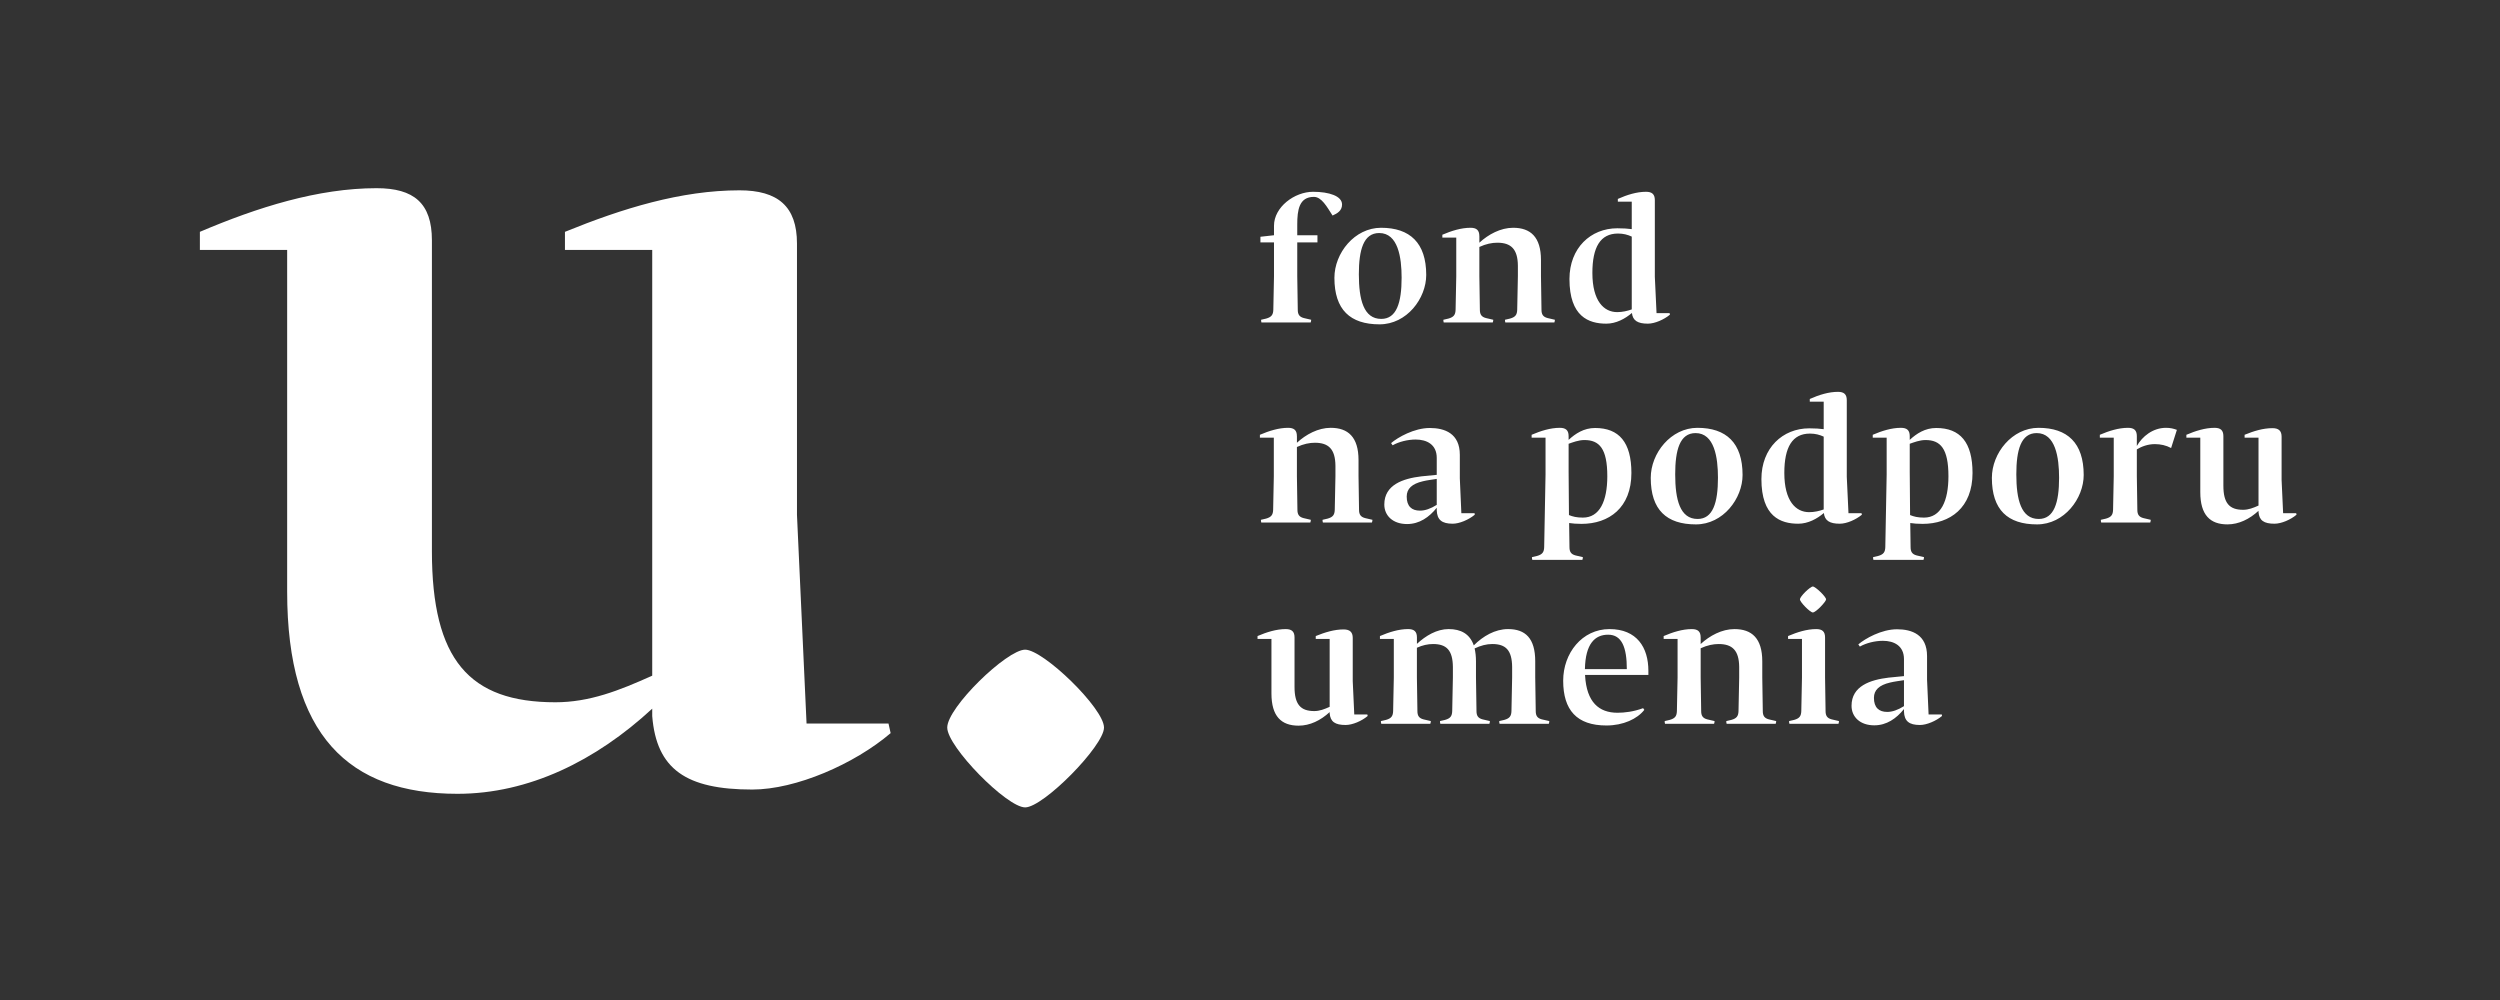 <?xml version="1.0" encoding="UTF-8" standalone="no"?>
<svg
   xmlns:dc="http://purl.org/dc/elements/1.1/"
   xmlns:cc="http://creativecommons.org/ns#"
   xmlns:rdf="http://www.w3.org/1999/02/22-rdf-syntax-ns#"
   xmlns:svg="http://www.w3.org/2000/svg"
   xmlns="http://www.w3.org/2000/svg"
   xmlns:xlink="http://www.w3.org/1999/xlink"
   xml:space="preserve"
   enable-background="new 0 0 800 600"
   viewBox="0 0 150 60"
   height="60"
   width="150"
   y="0px"
   x="0px"
   id="Layer_1"
   version="1.1"><rect x="0" y="0" width="150" height="60" fill="#333333" stroke="none"/><defs
   id="defs23" />
<g
   transform="translate(0,-540)"
   id="g18">
	<defs
   id="defs3">
		<rect
   y="0"
   x="0"
   height="600"
   width="800"
   id="SVGID_1_" />
	</defs>
	<clipPath
   id="SVGID_2_">
		<use
   height="100%"
   width="100%"
   y="0"
   x="0"
   style="overflow:visible"
   id="use5"
   overflow="visible"
   xlink:href="#SVGID_1_" />
	</clipPath>
	
	
	
	
	<g
   style="fill:#ffffff;fill-opacity:1"
   transform="matrix(0.216,0,0,0.216,21.778,504.31)"
   id="g837"><path
     clip-path="url(#SVGID_2_)"
     d="m 176.452,322.817 v -86.33 c 0,-10.348 -5.026,-14.487 -15.374,-14.487 -16.261,0 -33.113,5.322 -49.078,12.122 v 5.026 h 24.243 v 94.904 c 0,39.913 17.148,56.175 47.305,56.175 19.808,0 38.434,-9.166 54.104,-23.653 v 2.07 c 1.182,14.782 9.461,20.399 27.791,20.399 12.122,0 28.383,-7.096 38.435,-15.67 l -0.592,-2.66 h -22.765 l -2.661,-57.947 v -75.392 c 0,-10.348 -5.321,-14.783 -15.965,-14.783 -16.261,0 -32.521,5.026 -48.487,11.531 v 5.026 h 24.244 v 118.26 c -9.165,4.139 -17.444,7.392 -26.904,7.392 -23.948,0 -34.296,-11.827 -34.296,-41.983"
     id="path8"
     style="fill:#ffffff;fill-opacity:1"
     transform="translate(-157.301,-4.494)" /><path
     clip-path="url(#SVGID_2_)"
     d="m 580.692,367.479 c -2.31,0 -3.678,-1.226 -3.678,-3.913 0,-2.168 1.462,-3.536 4.479,-4.243 1.132,-0.282 2.688,-0.471 3.866,-0.659 v 7.213 c -1.744,1.083 -3.253,1.602 -4.667,1.602 m 0.377,-9.523 c -5.045,0.612 -10.276,2.31 -10.276,7.825 0,3.064 2.356,5.422 6.316,5.422 3.441,0 6.128,-1.886 8.25,-4.525 v 0.707 c 0.094,2.64 1.414,3.724 4.431,3.724 1.84,0 4.433,-1.084 6.13,-2.499 l -0.048,-0.424 h -3.677 l -0.425,-9.664 v -6.553 c 0,-5.94 -4.195,-7.449 -8.344,-7.449 -4.337,0 -8.863,2.593 -10.749,4.196 l 0.425,0.613 c 1.744,-0.99 4.195,-1.604 6.411,-1.604 3.063,0 5.846,1.367 5.846,5.092 v 4.714 z m -21.026,-18.103 c 0.85,0 3.679,-3.017 3.679,-3.63 0,-0.754 -2.97,-3.583 -3.679,-3.583 -0.706,0 -3.581,2.735 -3.581,3.583 0,0.754 2.827,3.63 3.581,3.63 m 3.395,18.056 v -11.126 c 0,-1.65 -0.802,-2.311 -2.452,-2.311 -2.593,0 -5.28,0.849 -7.825,1.933 v 0.803 h 3.865 v 10.701 l -0.188,9.334 c -0.048,1.366 -0.473,2.026 -1.98,2.451 l -1.415,0.33 c 0,0.235 0,0.472 0.095,0.754 h 13.624 c 0.095,-0.235 0.142,-0.565 0.142,-0.754 l -2.027,-0.472 c -1.272,-0.33 -1.697,-1.037 -1.697,-2.31 z m -34.555,-11.126 c 0,-1.65 -0.802,-2.311 -2.452,-2.311 -2.592,0 -5.28,0.849 -7.825,1.933 v 0.803 h 3.865 v 10.701 l -0.188,9.334 c -0.047,1.366 -0.472,2.026 -1.979,2.451 l -1.414,0.33 c 0,0.235 0,0.472 0.094,0.754 h 13.624 c 0.095,-0.235 0.142,-0.565 0.142,-0.754 l -2.026,-0.472 c -1.273,-0.33 -1.698,-1.037 -1.698,-2.31 l -0.141,-9.334 V 349.8 c 1.839,-0.848 3.487,-1.178 4.997,-1.178 3.771,0 5.656,1.743 5.703,6.363 v 2.924 l -0.188,9.334 c -0.047,1.366 -0.472,2.026 -1.98,2.451 l -1.413,0.33 c 0,0.235 0,0.472 0.094,0.754 h 13.624 c 0.094,-0.235 0.142,-0.565 0.142,-0.754 l -2.027,-0.472 c -1.272,-0.33 -1.697,-1.037 -1.697,-2.31 l -0.142,-9.334 v -4.479 c 0,-6.411 -2.923,-8.957 -7.731,-8.957 -3.488,0 -6.883,1.839 -9.381,4.149 v -1.838 z m -25.694,-0.755 c 3.772,0 5.186,3.489 5.186,9.57 h -11.644 c 0.141,-7.071 2.782,-9.57 6.458,-9.57 m 11.173,11.174 v -1.133 c 0,-6.505 -3.206,-11.597 -10.796,-11.597 -7.637,0 -12.87,6.695 -12.87,14.332 0,8.155 3.772,12.445 12.022,12.445 4.667,0 8.58,-1.838 10.513,-4.337 l -0.33,-0.472 c -2.687,0.99 -5.186,1.273 -7.119,1.273 -5.138,0 -8.58,-2.923 -9.004,-10.325 V 357.2 h 17.584 z m -70.714,-9.994 v 10.701 l -0.189,9.334 c -0.047,1.366 -0.471,2.026 -1.979,2.451 l -1.414,0.33 c 0,0.235 0,0.472 0.094,0.754 h 13.624 c 0.096,-0.235 0.143,-0.565 0.143,-0.754 l -2.027,-0.472 c -1.273,-0.33 -1.697,-1.037 -1.697,-2.31 l -0.142,-9.334 v -8.25 c 1.509,-0.707 3.063,-1.037 4.479,-1.037 3.771,0 5.469,1.743 5.516,6.363 v 2.924 l -0.188,9.334 c -0.047,1.366 -0.472,2.026 -1.979,2.451 l -1.414,0.33 c 0,0.235 0,0.472 0.094,0.754 h 13.624 c 0.094,-0.235 0.142,-0.565 0.142,-0.754 l -2.027,-0.472 c -1.272,-0.33 -1.697,-1.037 -1.697,-2.31 l -0.141,-9.334 v -4.479 c 0,-1.367 -0.143,-2.545 -0.377,-3.582 1.696,-0.802 3.3,-1.226 4.902,-1.226 3.771,0 5.468,1.743 5.516,6.363 v 2.924 l -0.188,9.334 c -0.047,1.366 -0.472,2.026 -1.979,2.451 l -1.415,0.33 c 0,0.235 0,0.472 0.095,0.754 h 13.671 c 0.095,-0.235 0.142,-0.565 0.142,-0.754 l -2.074,-0.472 c -1.272,-0.33 -1.697,-1.037 -1.697,-2.31 l -0.141,-9.334 v -4.479 c 0,-6.411 -2.734,-8.957 -7.544,-8.957 -3.63,0 -6.977,1.98 -9.522,4.526 -1.131,-3.206 -3.583,-4.526 -6.978,-4.526 -3.3,0 -6.363,1.839 -8.815,4.102 v -1.791 c 0,-1.65 -0.801,-2.311 -2.451,-2.311 -2.593,0 -5.28,0.849 -7.826,1.933 v 0.803 h 3.859 z m -27.579,13.341 v -13.766 c 0,-1.65 -0.801,-2.311 -2.451,-2.311 -2.593,0 -5.279,0.849 -7.825,1.933 v 0.803 h 3.865 v 15.132 c 0,6.365 2.734,8.958 7.542,8.958 3.159,0 6.129,-1.462 8.628,-3.772 v 0.33 c 0.188,2.357 1.509,3.253 4.432,3.253 1.933,0 4.525,-1.131 6.129,-2.499 l -0.095,-0.424 h -3.631 l -0.424,-9.24 v -12.021 c 0,-1.65 -0.848,-2.358 -2.546,-2.358 -2.593,0 -5.185,0.803 -7.73,1.839 v 0.803 h 3.865 v 18.856 c -1.462,0.66 -2.781,1.179 -4.29,1.179 -3.818,-0.001 -5.469,-1.887 -5.469,-6.695"
     id="path10"
     style="fill:#ffffff;fill-opacity:1"
     transform="translate(-157.301,-4.494)" /><path
     clip-path="url(#SVGID_2_)"
     d="m 674.082,304.643 v -13.767 c 0,-1.65 -0.803,-2.31 -2.452,-2.31 -2.593,0 -5.28,0.849 -7.825,1.933 v 0.801 h 3.865 v 15.133 c 0,6.364 2.734,8.956 7.543,8.956 3.158,0 6.129,-1.461 8.627,-3.771 v 0.33 c 0.188,2.356 1.509,3.253 4.432,3.253 1.934,0 4.526,-1.132 6.128,-2.499 l -0.094,-0.424 h -3.63 l -0.424,-9.24 v -12.022 c 0,-1.65 -0.85,-2.357 -2.546,-2.357 -2.594,0 -5.187,0.802 -7.731,1.839 v 0.801 h 3.865 v 18.858 c -1.461,0.66 -2.781,1.178 -4.29,1.178 -3.819,0.001 -5.468,-1.885 -5.468,-6.692 M 643.628,291.3 v 10.702 l -0.188,9.334 c -0.048,1.367 -0.472,2.027 -1.979,2.452 l -1.415,0.33 c 0,0.235 0,0.471 0.094,0.754 h 13.625 c 0.094,-0.236 0.141,-0.566 0.141,-0.754 l -2.026,-0.472 c -1.273,-0.33 -1.697,-1.037 -1.697,-2.311 l -0.141,-9.334 v -7.449 c 1.319,-0.801 3.063,-1.461 4.997,-1.461 1.603,0 3.11,0.33 4.524,1.084 l 1.604,-5.044 c -0.896,-0.33 -1.791,-0.566 -3.018,-0.566 -3.677,0 -6.6,2.404 -8.107,5.044 v -2.734 c 0,-1.65 -0.803,-2.31 -2.452,-2.31 -2.594,0 -5.28,0.849 -7.826,1.933 v 0.801 h 3.864 z m -15.181,11.126 c 0,6.978 -1.414,11.456 -5.656,11.456 -4.903,0 -6.224,-5.374 -6.224,-12.398 0,-6.741 1.273,-11.456 5.657,-11.456 5.234,-0.001 6.223,6.788 6.223,12.398 m 6.836,-0.754 c 0,-8.91 -4.525,-13.106 -12.54,-13.106 -7.354,0 -12.965,7.024 -12.965,13.907 0,8.863 4.386,12.917 12.54,12.917 7.591,0 12.965,-7.212 12.965,-13.718 m -37.572,0.33 c 0,6.93 -2.122,11.503 -6.789,11.503 -1.744,0 -2.828,-0.283 -3.865,-0.707 l -0.095,-11.975 v -7.826 c 1.085,-0.377 2.734,-1.037 4.385,-1.037 4.147,0 6.364,2.357 6.364,10.042 m 6.693,-0.896 c 0,-8.533 -3.44,-12.493 -10.088,-12.493 -3.111,0 -5.469,1.556 -7.354,3.3 v -1.037 c 0,-1.65 -0.802,-2.31 -2.451,-2.31 -2.593,0 -5.28,0.849 -7.826,1.933 v 0.801 h 3.866 v 10.23 l -0.377,20.178 c -0.047,1.367 -0.473,2.027 -1.98,2.451 l -1.415,0.33 c 0,0.235 0,0.471 0.096,0.754 h 13.906 c 0.095,-0.235 0.142,-0.565 0.142,-0.754 l -2.027,-0.471 c -1.273,-0.33 -1.697,-1.038 -1.697,-2.311 l -0.094,-6.695 c 0.99,0.143 1.98,0.236 3.441,0.236 7.636,0.001 13.858,-4.477 13.858,-14.142 m -45.397,10.89 c -3.677,0 -6.883,-3.064 -6.883,-10.89 0,-7.167 2.216,-10.938 7.118,-10.938 1.509,0 2.688,0.33 3.818,0.848 v 20.225 c -1.177,0.425 -2.592,0.755 -4.053,0.755 m 8.533,3.206 c 1.933,0 4.478,-1.132 6.128,-2.499 l -0.095,-0.424 h -3.63 l -0.471,-10.089 v -21.308 c 0,-1.65 -0.802,-2.31 -2.452,-2.31 -2.593,0 -5.28,0.848 -7.825,1.98 v 0.754 h 3.865 v 7.637 c -1.037,-0.141 -2.357,-0.236 -4.007,-0.236 -7.401,0 -13.294,5.469 -13.294,14.096 0,10.419 5.327,12.399 10.229,12.399 2.734,0 5.233,-1.367 7.118,-2.97 0.238,2.122 1.605,2.97 4.434,2.97 m -33.85,-12.776 c 0,6.978 -1.414,11.456 -5.657,11.456 -4.902,0 -6.223,-5.374 -6.223,-12.398 0,-6.741 1.273,-11.456 5.657,-11.456 5.233,-0.001 6.223,6.788 6.223,12.398 m 6.836,-0.754 c 0,-8.91 -4.525,-13.106 -12.54,-13.106 -7.354,0 -12.965,7.024 -12.965,13.907 0,8.863 4.385,12.917 12.541,12.917 7.59,0 12.964,-7.212 12.964,-13.718 m -37.573,0.33 c 0,6.93 -2.12,11.503 -6.788,11.503 -1.744,0 -2.828,-0.283 -3.865,-0.707 l -0.095,-11.975 v -7.826 c 1.085,-0.377 2.734,-1.037 4.385,-1.037 4.147,0 6.363,2.357 6.363,10.042 m 6.694,-0.896 c 0,-8.533 -3.44,-12.493 -10.088,-12.493 -3.112,0 -5.469,1.556 -7.354,3.3 v -1.037 c 0,-1.65 -0.802,-2.31 -2.451,-2.31 -2.594,0 -5.28,0.849 -7.826,1.933 v 0.801 h 3.866 v 10.23 l -0.377,20.178 c -0.048,1.367 -0.473,2.027 -1.98,2.451 l -1.415,0.33 c 0,0.235 0,0.471 0.095,0.754 h 13.907 c 0.094,-0.235 0.142,-0.565 0.142,-0.754 l -2.027,-0.471 c -1.273,-0.33 -1.697,-1.038 -1.697,-2.311 l -0.094,-6.695 c 0.99,0.143 1.979,0.236 3.44,0.236 7.637,0.001 13.859,-4.477 13.859,-14.142 m -58.739,10.466 c -2.31,0 -3.677,-1.227 -3.677,-3.913 0,-2.169 1.461,-3.536 4.479,-4.243 1.132,-0.283 2.687,-0.471 3.865,-0.66 v 7.213 c -1.743,1.084 -3.253,1.603 -4.667,1.603 m 0.377,-9.523 c -5.044,0.613 -10.276,2.311 -10.276,7.826 0,3.064 2.356,5.421 6.316,5.421 3.441,0 6.128,-1.886 8.25,-4.525 v 0.708 c 0.095,2.64 1.414,3.724 4.432,3.724 1.839,0 4.432,-1.084 6.129,-2.499 l -0.047,-0.424 h -3.678 l -0.425,-9.664 v -6.553 c 0,-5.94 -4.194,-7.449 -8.344,-7.449 -4.337,0 -8.863,2.593 -10.749,4.196 l 0.425,0.613 c 1.744,-0.99 4.195,-1.603 6.411,-1.603 3.064,0 5.846,1.367 5.846,5.091 v 4.715 z m -34.556,-11.173 c 0,-1.65 -0.801,-2.31 -2.451,-2.31 -2.593,0 -5.279,0.849 -7.826,1.933 v 0.801 h 3.866 v 10.702 l -0.188,9.334 c -0.047,1.367 -0.472,2.027 -1.98,2.452 l -1.414,0.33 c 0,0.235 0,0.471 0.095,0.754 h 13.623 c 0.096,-0.236 0.143,-0.566 0.143,-0.754 l -2.027,-0.472 c -1.272,-0.33 -1.697,-1.037 -1.697,-2.311 l -0.142,-9.334 v -8.109 c 1.839,-0.848 3.489,-1.178 4.997,-1.178 3.772,0 5.657,1.744 5.705,6.364 v 2.923 l -0.189,9.334 c -0.047,1.367 -0.471,2.027 -1.979,2.452 l -1.414,0.33 c 0,0.235 0,0.471 0.094,0.754 h 13.624 c 0.095,-0.236 0.143,-0.566 0.143,-0.754 l -2.027,-0.472 c -1.273,-0.33 -1.698,-1.037 -1.698,-2.311 L 433.846,302 v -4.479 c 0,-6.411 -2.923,-8.957 -7.731,-8.957 -3.488,0 -6.883,1.839 -9.382,4.149 v -1.837 z"
     id="path12"
     style="fill:#ffffff;fill-opacity:1"
     transform="translate(-157.301,-4.494)" /><path
     clip-path="url(#SVGID_2_)"
     d="m 505.688,256.425 c -3.678,0 -6.883,-3.065 -6.883,-10.89 0,-7.166 2.215,-10.938 7.118,-10.938 1.509,0 2.687,0.33 3.818,0.849 v 20.224 c -1.178,0.425 -2.592,0.755 -4.053,0.755 m 8.533,3.205 c 1.933,0 4.479,-1.131 6.129,-2.498 l -0.094,-0.424 h -3.63 l -0.473,-10.089 V 225.31 c 0,-1.65 -0.801,-2.31 -2.451,-2.31 -2.593,0 -5.279,0.849 -7.825,1.98 v 0.755 h 3.865 v 7.637 c -1.037,-0.142 -2.356,-0.236 -4.007,-0.236 -7.401,0 -13.295,5.469 -13.295,14.096 0,10.418 5.328,12.398 10.23,12.398 2.734,0 5.232,-1.367 7.119,-2.97 0.236,2.122 1.604,2.97 4.432,2.97 m -46.814,-24.325 c 0,-1.65 -0.801,-2.31 -2.45,-2.31 -2.594,0 -5.28,0.848 -7.826,1.932 v 0.802 h 3.865 v 10.701 l -0.188,9.335 c -0.047,1.367 -0.471,2.027 -1.98,2.451 l -1.413,0.33 c 0,0.236 0,0.472 0.094,0.754 h 13.625 c 0.094,-0.235 0.141,-0.565 0.141,-0.754 l -2.027,-0.471 c -1.272,-0.33 -1.696,-1.037 -1.696,-2.31 l -0.143,-9.335 v -8.108 c 1.839,-0.849 3.489,-1.179 4.998,-1.179 3.771,0 5.657,1.745 5.704,6.365 v 2.922 l -0.188,9.335 c -0.047,1.367 -0.472,2.027 -1.98,2.451 l -1.414,0.33 c 0,0.236 0,0.472 0.094,0.754 h 13.625 c 0.095,-0.235 0.142,-0.565 0.142,-0.754 l -2.027,-0.471 c -1.272,-0.33 -1.697,-1.037 -1.697,-2.31 l -0.142,-9.335 v -4.478 c 0,-6.412 -2.923,-8.957 -7.73,-8.957 -3.489,0 -6.884,1.838 -9.383,4.148 v -1.838 z m -21.591,11.549 c 0,6.977 -1.414,11.455 -5.657,11.455 -4.902,0 -6.223,-5.374 -6.223,-12.398 0,-6.742 1.273,-11.456 5.657,-11.456 5.233,10e-4 6.223,6.79 6.223,12.399 m 6.836,-0.754 c 0,-8.91 -4.525,-13.105 -12.54,-13.105 -7.354,0 -12.965,7.024 -12.965,13.907 0,8.863 4.385,12.917 12.54,12.917 7.59,0 12.965,-7.214 12.965,-13.719 M 429.27,226.536 c 0,-2.357 -3.583,-3.536 -8.061,-3.536 -5.14,0 -10.844,4.243 -10.844,9.429 v 2.64 l -3.771,0.424 v 1.556 h 3.771 v 9.381 l -0.188,9.335 c -0.047,1.367 -0.472,2.027 -1.98,2.451 l -1.414,0.33 c 0,0.236 0,0.472 0.095,0.754 h 13.672 c 0.094,-0.235 0.141,-0.565 0.141,-0.754 l -2.027,-0.471 c -1.272,-0.33 -1.696,-1.037 -1.696,-2.31 l -0.143,-9.335 v -9.381 h 5.61 v -1.98 h -5.61 v -2.97 c 0,-4.054 0.52,-7.684 4.62,-7.684 2.122,0 3.583,2.687 5.187,5.185 1.412,-0.613 2.638,-1.414 2.638,-3.064"
     id="path14"
     style="fill:#ffffff;fill-opacity:1"
     transform="translate(-157.301,-4.494)" /><path
     clip-path="url(#SVGID_2_)"
     d="m 363.145,371.828 c 0,-5.344 -16.83,-21.64 -21.906,-21.64 -5.076,0 -21.639,16.029 -21.639,21.64 0,5.343 16.563,22.173 21.639,22.173 5.076,0 21.906,-17.098 21.906,-22.173"
     id="path16"
     style="fill:#ffffff;fill-opacity:1"
     transform="translate(-157.301,-4.494)" /></g>
</g>
</svg>